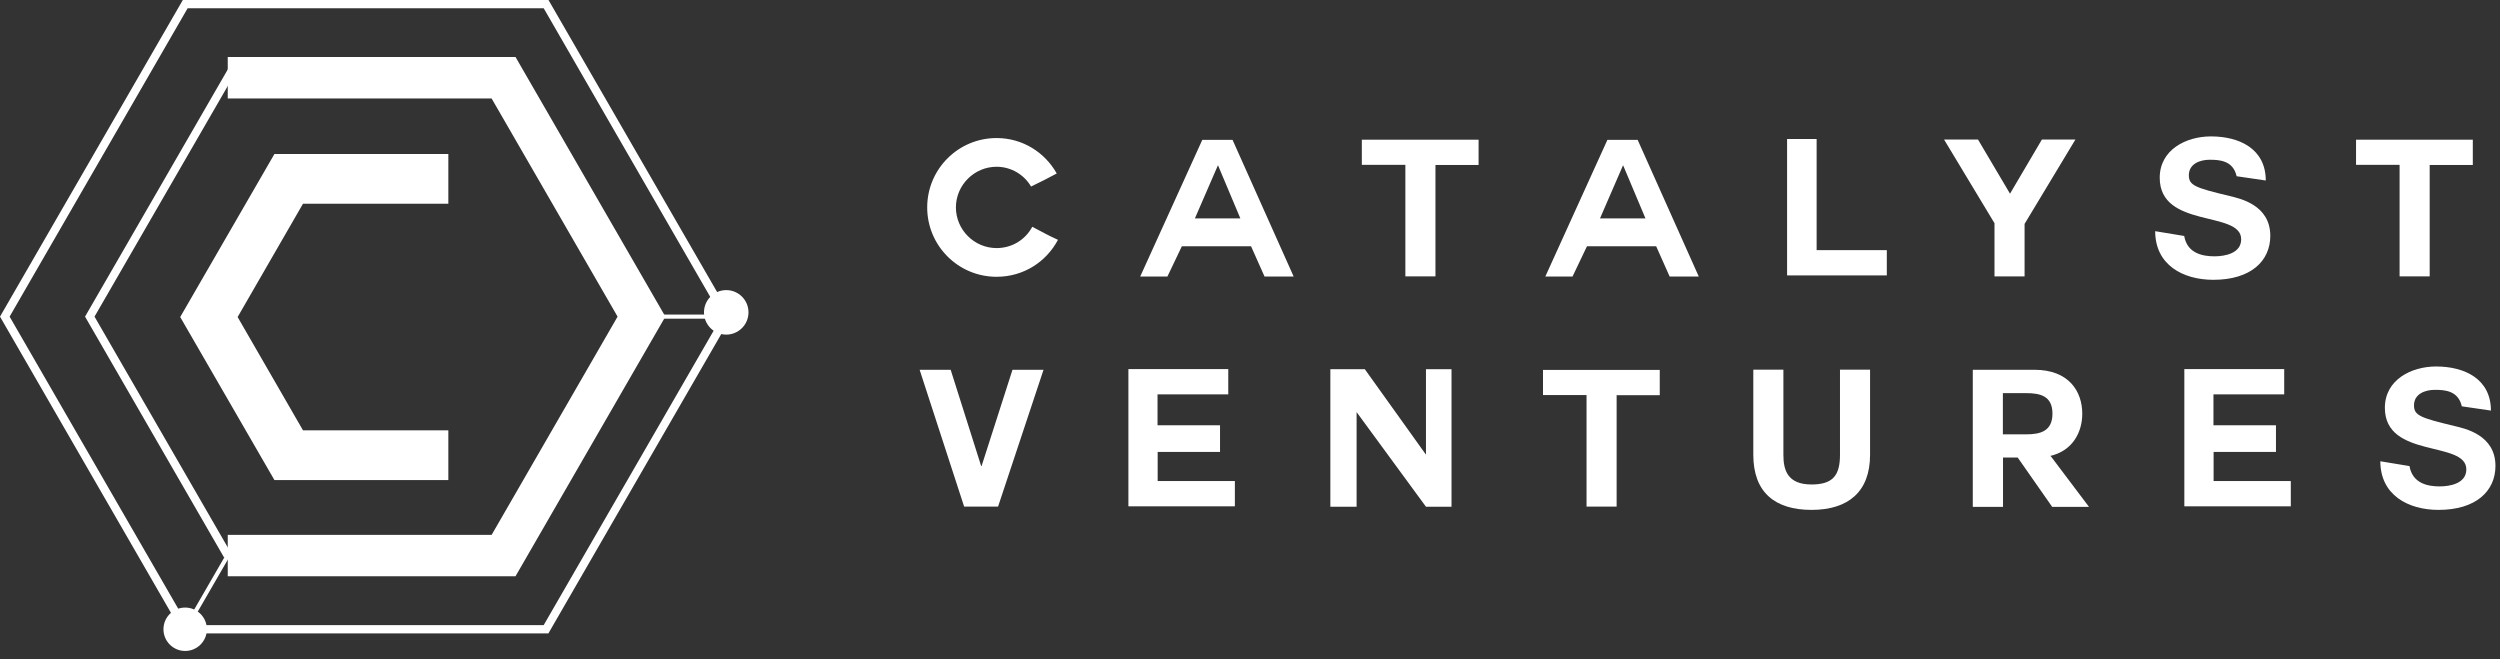 <svg width="182" height="48" viewBox="0 0 182 48" fill="none" xmlns="http://www.w3.org/2000/svg">
<rect x="0" y="0" width="182" height="48" fill="#333333" stroke="none"/>
<g clip-path="url(#clip0_1177_2642)">
<path d="M72.55 20.15C69.76 20.15 67.5 17.89 67.5 15.1C67.5 12.31 69.76 10.05 72.55 10.05C74.46 10.05 76.08 11.11 76.93 12.63C76.08 13.08 76.01 13.12 75.06 13.58C74.57 12.73 73.62 12.14 72.55 12.14C70.92 12.14 69.59 13.48 69.59 15.1C69.59 16.72 70.92 18.06 72.55 18.06C73.67 18.06 74.64 17.46 75.15 16.51C76.1 17 76.13 17.05 77.02 17.46C76.17 19.06 74.52 20.15 72.55 20.15Z" fill="white"/>
<path d="M83.008 20.13L87.528 10.18H89.728L94.178 20.13H92.058L91.078 17.93H86.038L84.988 20.13H82.988H83.008ZM88.658 12.05L86.988 15.9H90.298L88.678 12.05H88.668H88.658Z" fill="white"/>
<path d="M102.311 12H99.141V10.17H107.641V12.01H104.501V20.12H102.311V12Z" fill="white"/>
<path d="M112.5 20.13L117.02 10.18H119.22L123.67 20.13H121.55L120.57 17.93H115.53L114.48 20.13H112.48H112.5ZM118.15 12.05L116.48 15.9H119.79L118.17 12.05H118.16H118.15Z" fill="white"/>
<path d="M130.1 20.06V10.12H132.25V18.21H137.36V20.05H130.1V20.06Z" fill="white"/>
<path d="M145.199 16.25L141.529 10.16H143.999L146.329 14.1L148.649 10.16H151.089L147.389 16.3V20.12H145.199V16.24V16.25Z" fill="white"/>
<path d="M159.008 17.17C159.228 18.48 160.408 18.66 161.218 18.66C161.988 18.66 163.158 18.44 163.158 17.42C163.158 15.3 157.228 16.67 157.228 12.94C157.228 10.89 159.158 9.93 160.958 9.93C163.038 9.93 164.948 10.84 164.948 13.14L162.828 12.83C162.568 11.67 161.548 11.63 160.858 11.63C160.168 11.63 159.348 11.92 159.348 12.76C159.348 13.5 159.818 13.67 162.318 14.27C163.058 14.45 165.278 14.91 165.278 17.17C165.278 19 163.858 20.37 161.138 20.37C158.908 20.37 156.898 19.28 156.898 16.83L159.018 17.18L159.008 17.17Z" fill="white"/>
<path d="M174.69 12H171.52V10.17H180.02V12.01H176.88V20.12H174.69V12Z" fill="white"/>
<path d="M72.659 36.88H70.189L66.949 26.92H69.209L71.429 33.93H71.459L73.709 26.92H75.969L72.659 36.88Z" fill="white"/>
<path d="M84.278 32.9V35.02H89.898V36.86H82.148V26.87H89.418V28.71H84.268V30.96H88.818V32.9H84.268H84.278Z" fill="white"/>
<path d="M98.76 30V36.89H96.85V26.88H99.36L103.81 33.1V26.88H105.67V36.89H103.81L98.76 30Z" fill="white"/>
<path d="M115.5 28.76H112.33V26.93H120.83V28.77H117.69V36.88H115.5V28.76Z" fill="white"/>
<path d="M136.141 33.11C136.141 35.8 134.551 37.12 131.881 37.12C129.211 37.12 127.641 35.84 127.641 33.11V26.91H129.831V33.11C129.831 34.2 130.111 35.27 131.881 35.27C133.441 35.27 133.951 34.6 133.951 33.11V26.91H136.141V33.11Z" fill="white"/>
<path d="M149.289 33.2L152.079 36.9H149.399L146.889 33.31H145.819V36.9H143.619V26.92H148.109C150.619 26.92 151.589 28.5 151.589 30.12C151.589 31.47 150.879 32.84 149.219 33.2H149.299H149.289ZM145.809 28.62V31.62H147.509C148.559 31.62 149.419 31.38 149.419 30.11C149.419 28.84 148.549 28.62 147.509 28.62H145.809Z" fill="white"/>
<path d="M161.15 32.9V35.02H166.77V36.86H159.02V26.87H166.29V28.71H161.14V30.96H165.69V32.9H161.14H161.15Z" fill="white"/>
<path d="M175.409 33.92C175.629 35.23 176.799 35.41 177.609 35.41C178.379 35.41 179.549 35.19 179.549 34.17C179.549 32.05 173.619 33.42 173.619 29.69C173.619 27.64 175.549 26.68 177.349 26.68C179.429 26.68 181.339 27.59 181.339 29.89L179.219 29.58C178.959 28.42 177.939 28.38 177.249 28.38C176.559 28.38 175.739 28.67 175.739 29.51C175.739 30.25 176.209 30.42 178.709 31.02C179.449 31.2 181.669 31.66 181.669 33.92C181.669 35.75 180.249 37.12 177.529 37.12C175.299 37.12 173.289 36.03 173.289 33.58L175.409 33.93V33.92Z" fill="white"/>
<path d="M16.321 40.6L6.191 23.05L16.661 4.92L16.841 5.81L6.881 23.05L16.841 40.3L16.321 40.6Z" fill="white"/>
<path d="M37.53 41.95H16.58V38.94H35.79L44.96 23.05L35.79 7.17H16.58V4.15H37.53L48.44 23.05L37.53 41.95Z" fill="white"/>
<path d="M32.639 34.95H19.979L13.119 23.08L19.979 11.21H32.639V14.83H22.059L17.299 23.08L22.059 31.33H32.639V34.95Z" fill="white"/>
<path d="M39.93 46.11H13.31L0 23.05L13.31 0H39.93L53.24 23.05L39.93 46.1V46.11ZM13.66 45.51H39.58L52.54 23.06L39.58 0.6H13.66L0.7 23.05L13.66 45.5V45.51Z" fill="white"/>
<path d="M13.48 47.39C14.353 47.39 15.06 46.683 15.06 45.81C15.06 44.937 14.353 44.23 13.48 44.23C12.608 44.23 11.9 44.937 11.9 45.81C11.9 46.683 12.608 47.39 13.48 47.39Z" fill="white"/>
<path d="M52.87 24.36C53.765 24.36 54.49 23.635 54.49 22.74C54.49 21.845 53.765 21.12 52.87 21.12C51.975 21.12 51.25 21.845 51.25 22.74C51.25 23.635 51.975 24.36 52.87 24.36Z" fill="white"/>
<path d="M16.454 40.365L13.357 45.725L13.617 45.875L16.714 40.515L16.454 40.365Z" fill="white"/>
<path d="M52.889 22.9H46.699V23.2H52.889V22.9Z" fill="white"/>
</g>
<defs>
<clipPath id="clip0_1177_2642">
<rect width="181.67" height="47.39" fill="white"/>
</clipPath>
</defs>
</svg>
